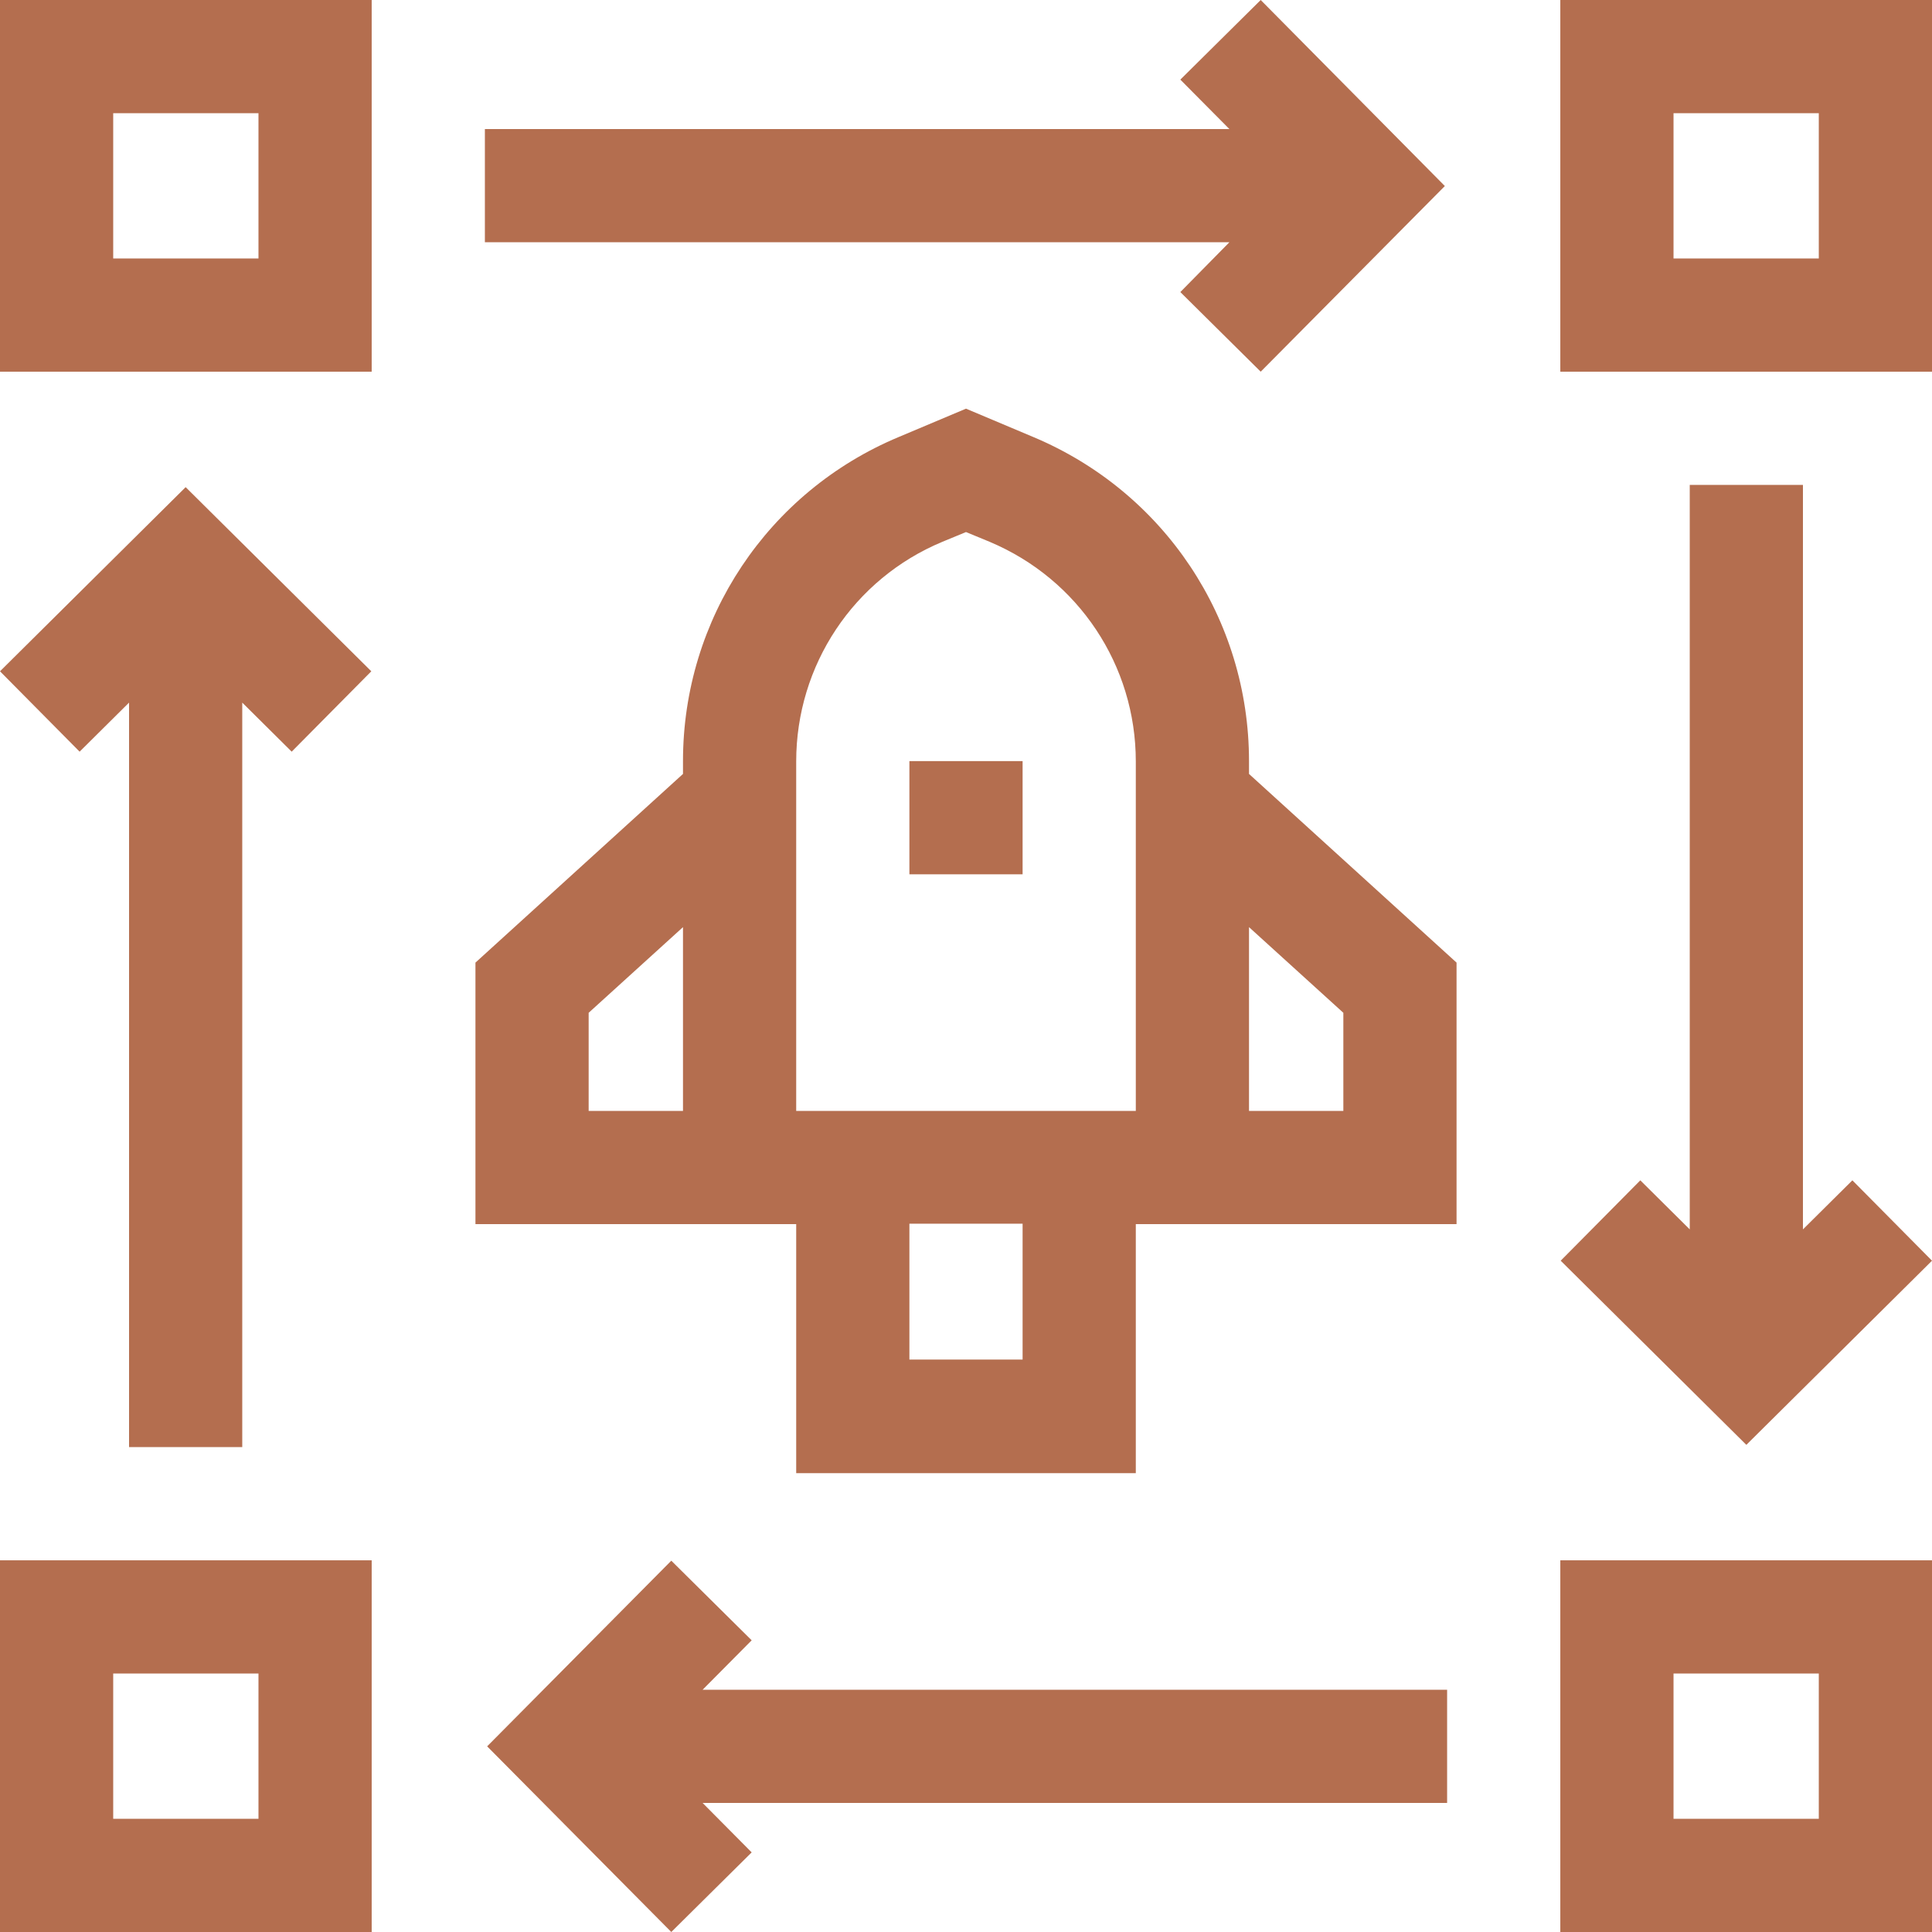 <svg xmlns="http://www.w3.org/2000/svg" xmlns:xlink="http://www.w3.org/1999/xlink" id="Capa_1" x="0px" y="0px" viewBox="0 0 512 512" style="enable-background:new 0 0 512 512;" xml:space="preserve"><style type="text/css">	.st0{fill:#B46E4F;}</style><g>	<path class="st0" d="M447.8,128.5v197.3l-13.1-13l-21.1,21.3l49.2,48.8l49.2-48.8l-21.1-21.3l-13.1,13V128.5H447.8z"></path>	<path class="st0" d="M413.5,0v98.5H512V0H413.5z M482,68.5h-38.5V30H482V68.5z"></path>	<path class="st0" d="M413.5,512H512v-98.5h-98.5V512z M443.5,443.5H482V482h-38.5V443.5z"></path>	<path class="st0" d="M199.2,434.7l-21.3-21.1l-48.8,49.2l48.8,49.2l21.3-21.1l-13-13.1h197.3v-30H186.2L199.2,434.7z"></path>	<path class="st0" d="M0,512h98.5v-98.5H0V512z M30,443.5h38.5V482H30V443.5z"></path>	<path class="st0" d="M64.2,383.5V186.2l13.1,13l21.1-21.3l-49.2-48.8L0,177.9l21.1,21.3l13.1-13v197.3H64.2z"></path>	<path class="st0" d="M0,98.5h98.5V0H0V98.5z M30,30h38.5v38.5H30V30z"></path>	<path class="st0" d="M312.8,77.4l21.3,21.1l48.8-49.2L334.1,0l-21.3,21.1l13,13.1H128.5v30h197.3L312.8,77.4z"></path>	<path class="st0" d="M331,201.7c0-37.6-22.4-71.3-57.2-85.9l-17.8-7.5l-17.8,7.5c-34.7,14.5-57.2,48.2-57.2,85.9v3.4l-55,50v69.3  h85v66h90v-66h85v-69.3l-55-50V201.7z M156,294.4v-26l25-22.7v48.7L156,294.4L156,294.4z M271,360.3h-30v-36h30V360.3z M301,294.4  h-90v-92.6c0-25.5,15.2-48.4,38.7-58.2l6.3-2.6l6.3,2.6c23.5,9.9,38.7,32.7,38.7,58.2L301,294.4z M356,268.4v26h-25v-48.7  L356,268.4z"></path>	<path class="st0" d="M241,201.7h30v30h-30V201.7z"></path></g></svg>
